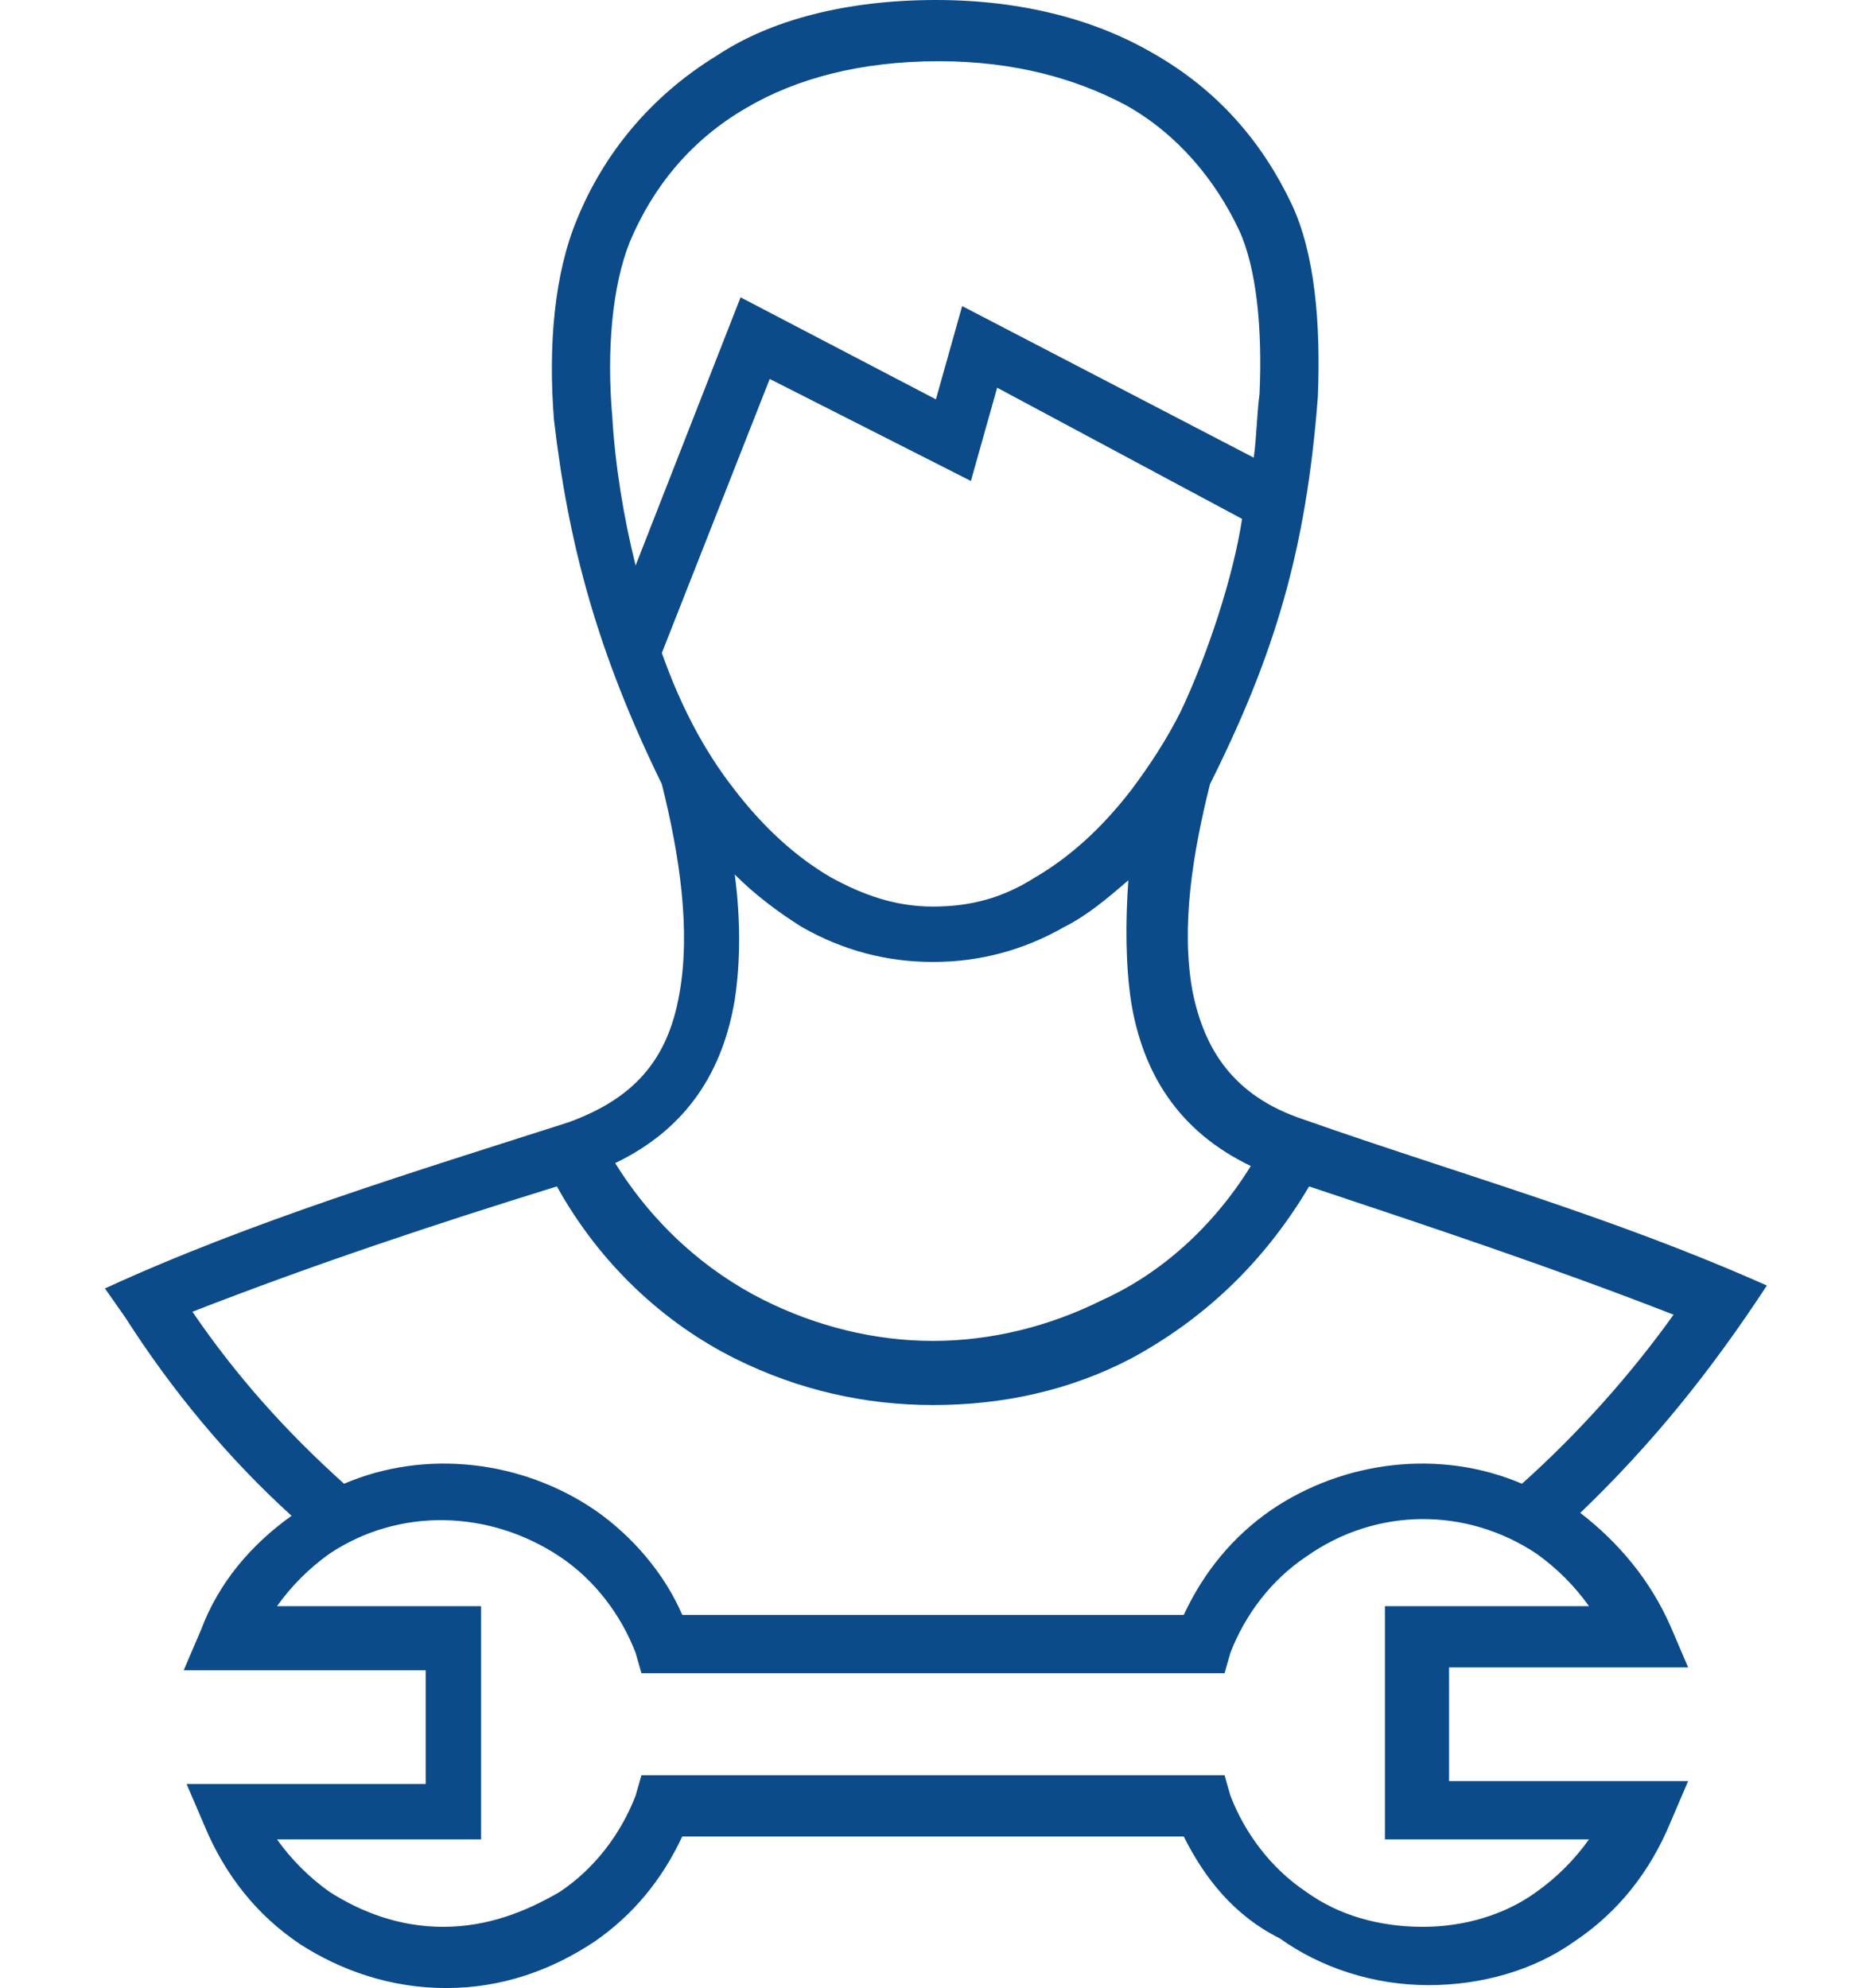 <?xml version="1.0" encoding="utf-8"?>
<!-- Generator: Adobe Illustrator 22.0.0, SVG Export Plug-In . SVG Version: 6.00 Build 0)  -->
<svg version="1.1" id="Isolation_Mode" xmlns="http://www.w3.org/2000/svg" xmlns:xlink="http://www.w3.org/1999/xlink" x="0px"
	 y="0px" viewBox="0 0 64 68.2" style="enable-background:new 0 0 64 68.2;" xml:space="preserve">
<style type="text/css">
	.st0{fill-rule:evenodd;clip-rule:evenodd;fill:#0B4B8A;}
</style>
<path class="st0" d="M40.6,63l-17.2,0c-0.7,1.5-1.7,2.7-3,3.6c-1.5,1-3.2,1.6-5.1,1.6c-1.9,0-3.6-0.6-5-1.5c-1.5-1-2.6-2.4-3.3-4.1
	l-0.6-1.4h1.5h6.7v-3.9H7.8H6.3l0.6-1.4c0.6-1.6,1.7-2.9,3.1-3.9c-2.2-2-4.1-4.3-5.7-6.8l-0.7-1c5-2.3,10.6-4,15.9-5.7
	c2.2-0.8,3.4-2.1,3.8-4.4c0.4-2.2,0-4.8-0.6-7.2c-2.2-4.5-3.2-8.2-3.7-12.5c-0.2-2.5,0-5,0.8-6.9c0.9-2.2,2.5-4.2,4.8-5.6
	C26.4,0.7,29,0,32.1,0c3,0,5.5,0.7,7.4,1.8c2.3,1.3,3.8,3.1,4.8,5.2c0.8,1.7,1,4.1,0.9,6.6c-0.4,5.3-1.5,8.9-3.7,13.3
	c-0.6,2.4-1,4.9-0.6,7.1c0.4,2,1.4,3.6,3.8,4.4c5.4,1.9,10.5,3.3,15.9,5.7c-1.9,2.9-3.9,5.4-6.4,7.8c1.3,1,2.4,2.3,3.1,3.9l0.6,1.4
	h-1.5h-6.7v3.9h6.7h1.5l-0.6,1.4c-0.7,1.7-1.8,3.1-3.3,4.1c-1.4,1-3.2,1.5-5,1.5c-1.9,0-3.7-0.6-5.1-1.6
	C42.3,65.7,41.3,64.4,40.6,63L40.6,63z M11.8,50.9c2.8-1.2,6.1-0.8,8.6,0.9c1.3,0.9,2.4,2.2,3,3.6h17.2c0.7-1.5,1.7-2.7,3-3.6
	c2.5-1.7,5.8-2.1,8.6-0.9c1.9-1.7,3.7-3.7,5.2-5.8c-4.1-1.6-8.3-3-12.5-4.4c-1.6,2.7-3.7,4.6-6.1,5.9c-2.1,1.1-4.4,1.6-6.8,1.6
	c-2.3,0-4.6-0.5-6.8-1.6c-2.4-1.2-4.6-3.2-6.1-5.9C14.9,42,10.7,43.4,6.6,45C8.1,47.2,9.8,49.1,11.8,50.9L11.8,50.9z M42.9,40
	c-2.5-1.2-3.7-3.2-4.1-5.6c-0.2-1.3-0.2-2.8-0.1-4.2c-0.7,0.6-1.4,1.2-2.2,1.6c-1.4,0.8-2.9,1.2-4.5,1.2c-1.6,0-3.1-0.4-4.5-1.2
	c-0.8-0.5-1.6-1.1-2.3-1.8c0.2,1.5,0.2,3,0,4.3c-0.4,2.4-1.6,4.4-4.1,5.6c1.3,2.1,3.1,3.7,5.1,4.7c1.8,0.9,3.8,1.4,5.8,1.4
	c2,0,4-0.5,5.8-1.4C39.8,43.7,41.6,42.1,42.9,40L42.9,40z M42.6,17.8l-8.4-4.5l-0.9,3.2L26.4,13l-3.7,9.4c0.6,1.7,1.4,3.3,2.5,4.7
	c1,1.3,2.1,2.3,3.3,3c1.1,0.6,2.2,1,3.5,1c1.3,0,2.4-0.3,3.5-1c1.2-0.7,2.3-1.7,3.3-3c0.6-0.8,1.2-1.7,1.7-2.7
	C41.4,22.5,42.3,19.8,42.6,17.8L42.6,17.8z M43,15.7c0.1-0.7,0.1-1.4,0.2-2.2c0.1-2.2-0.1-4.3-0.7-5.6c-0.8-1.7-2.1-3.3-3.9-4.3
	c-1.7-0.9-3.8-1.5-6.4-1.5c-2.7,0-4.9,0.6-6.6,1.6c-1.9,1.1-3.2,2.7-4,4.6c-0.6,1.5-0.8,3.7-0.6,6c0.1,1.7,0.4,3.5,0.8,5.1l3.6-9.2
	l6.7,3.5l0.9-3.2L43,15.7L43,15.7z M22.7,60.9l18.6,0H42l0.2,0.7c0.5,1.3,1.4,2.5,2.6,3.3c1.1,0.8,2.5,1.2,4,1.2
	c1.4,0,2.8-0.4,3.9-1.2c0.7-0.5,1.3-1.1,1.8-1.8h-6h-1v-1v-6v-1h1h6c-0.5-0.7-1.1-1.3-1.8-1.8c-2.4-1.6-5.5-1.6-7.9,0.1
	c-1.2,0.8-2.1,2-2.6,3.3L42,57.4h-0.7H22.7l-0.7,0l-0.2-0.7c-0.5-1.3-1.4-2.5-2.6-3.3c-2.4-1.6-5.5-1.7-7.9-0.1
	c-0.7,0.5-1.3,1.1-1.8,1.8h6h1v1v6v1h-1h-6c0.5,0.7,1.1,1.3,1.8,1.8c1.1,0.7,2.4,1.2,3.9,1.2c1.5,0,2.8-0.5,4-1.2
	c1.2-0.8,2.1-2,2.6-3.3l0.2-0.7L22.7,60.9z"/>
</svg>
